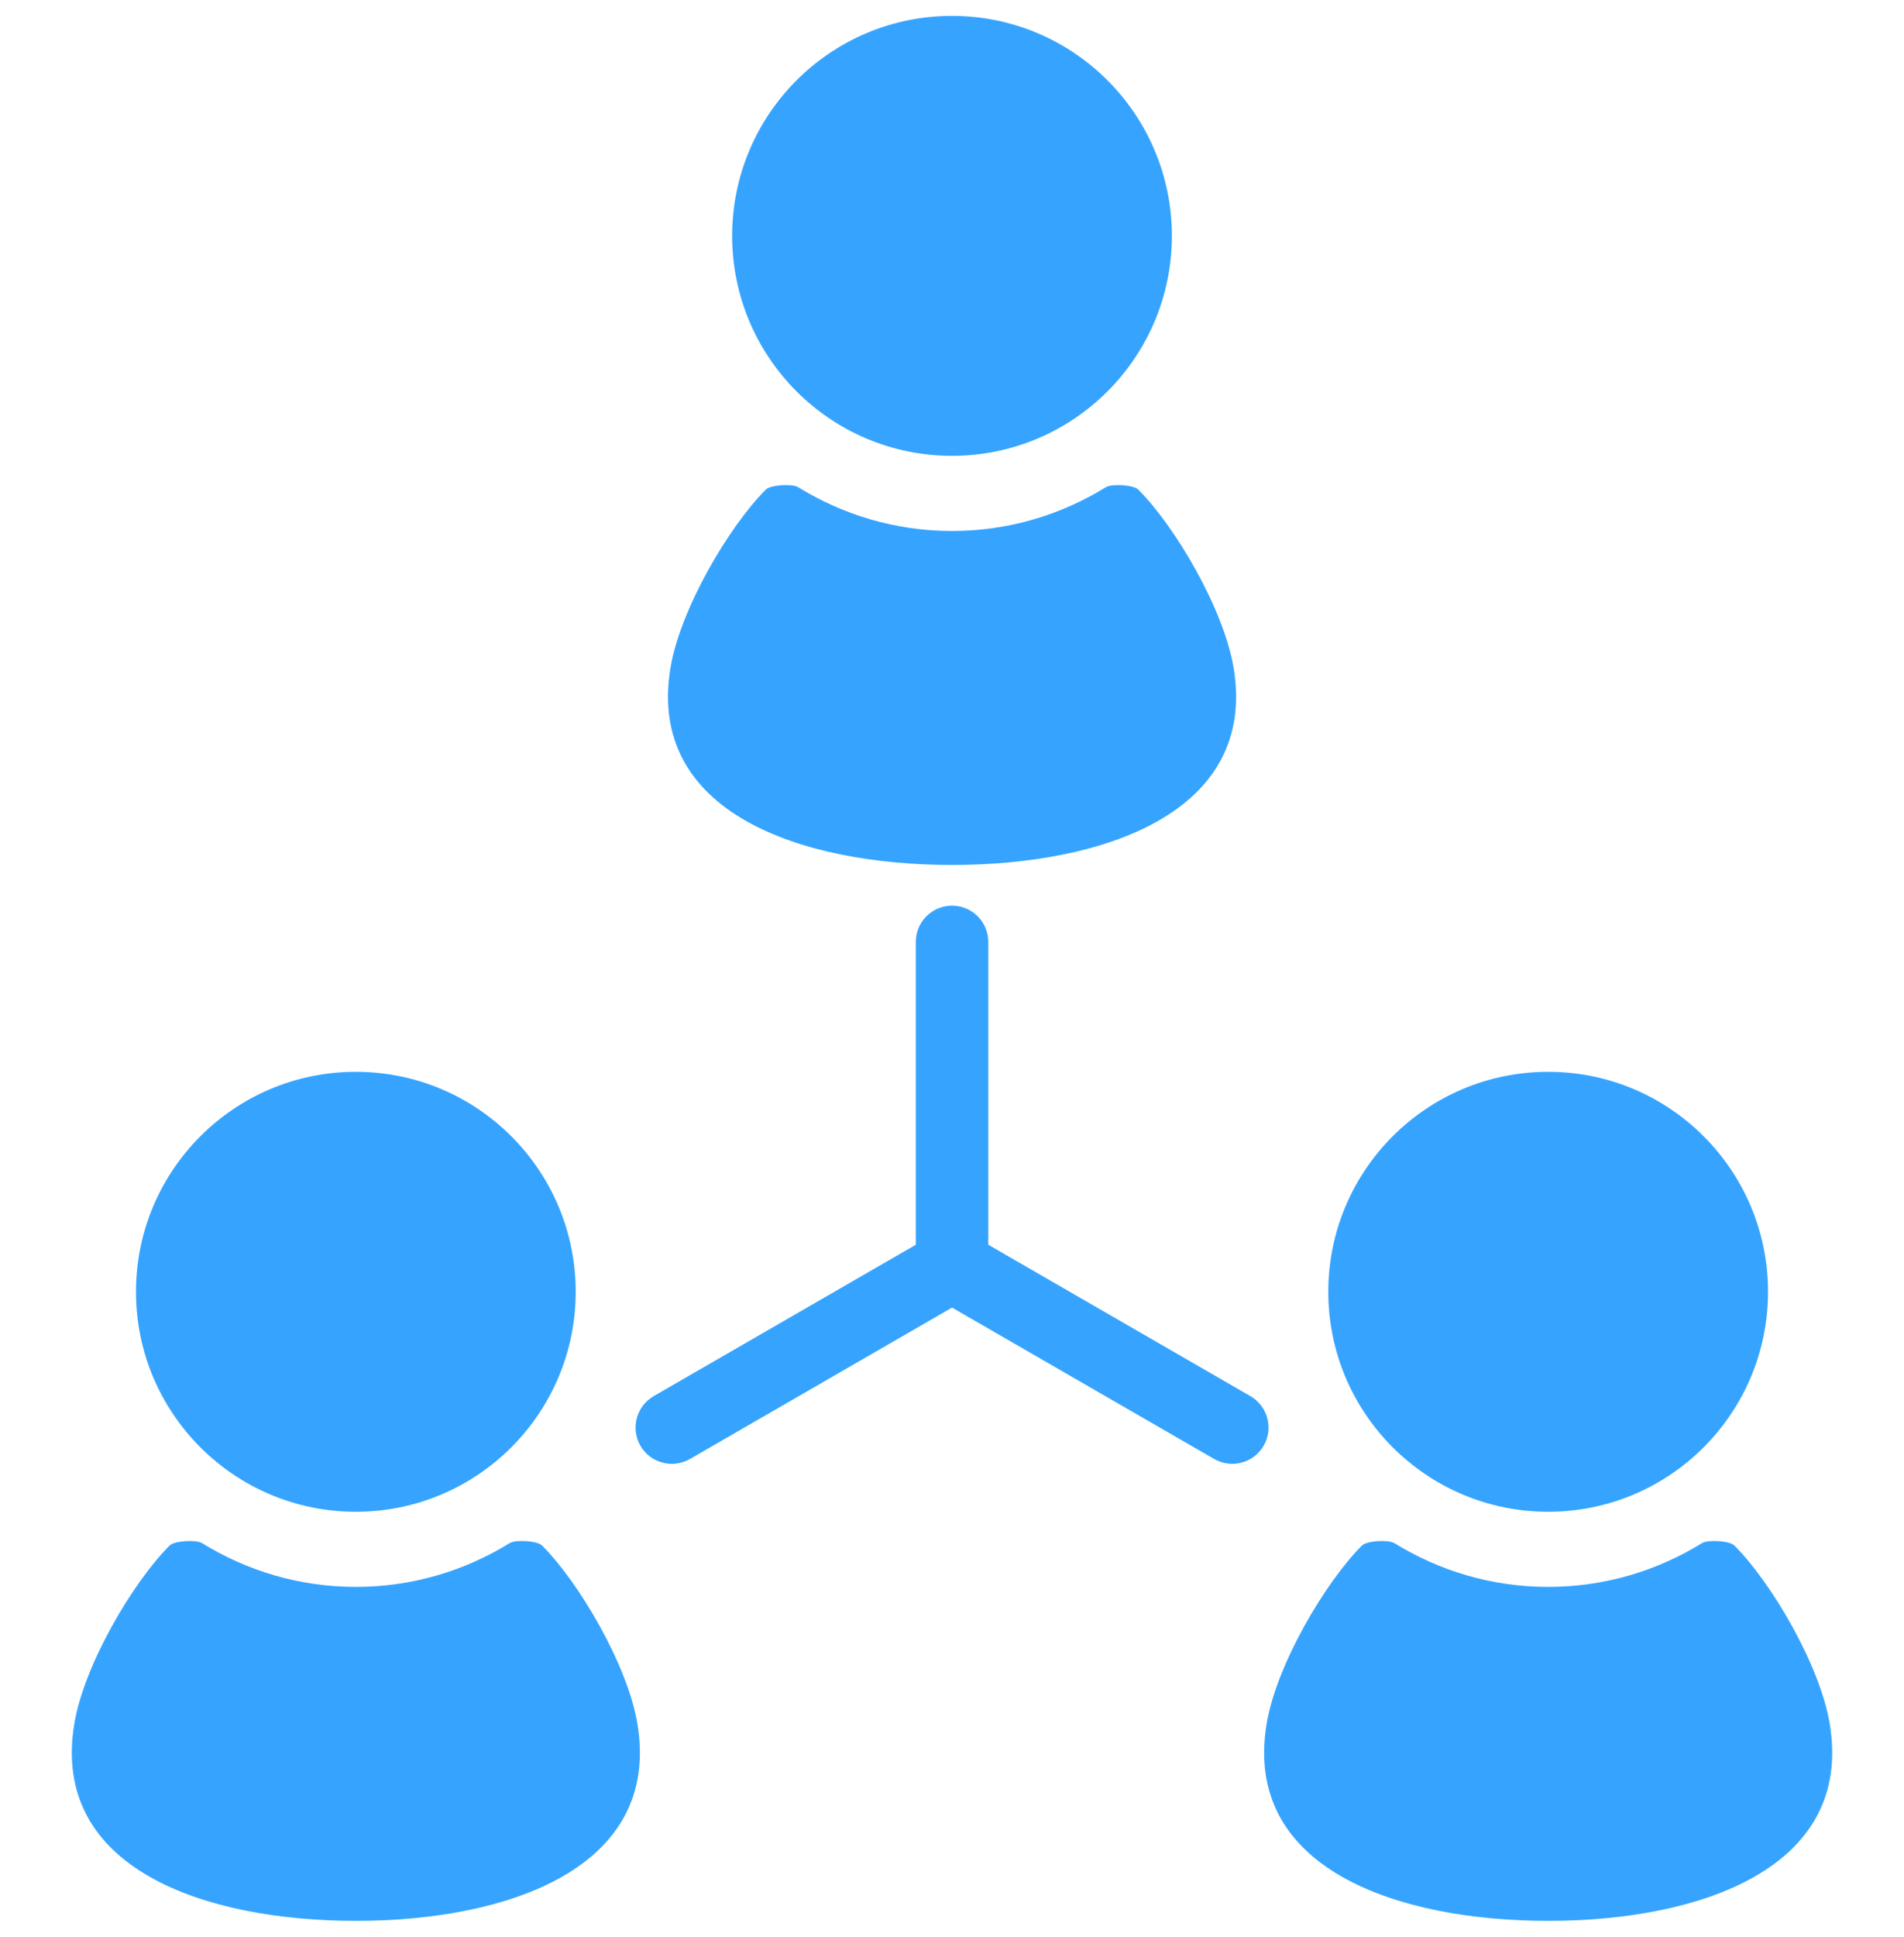 <?xml version="1.0" encoding="UTF-8"?>
<svg xmlns="http://www.w3.org/2000/svg" width="60" height="61" viewBox="0 0 60 61" fill="none">
  <g clip-path="url(#clip0_241_4773)">
    <path d="M30 14.357C33.826 14.357 36.929 11.255 36.929 7.429C36.929 3.603 33.826 0.5 30 0.5C26.174 0.5 23.072 3.603 23.072 7.429C23.072 11.255 26.174 14.357 30 14.357Z" fill="#36A4FF"></path>
    <path d="M30.001 27.243C34.76 27.243 39.634 25.595 38.874 21.032C38.564 19.179 37.032 16.581 35.868 15.419C35.717 15.269 35.035 15.23 34.849 15.345C33.437 16.216 31.779 16.724 30.001 16.724C28.223 16.724 26.565 16.216 25.153 15.345C24.968 15.23 24.285 15.269 24.134 15.419C22.971 16.581 21.438 19.179 21.129 21.032C20.368 25.595 25.242 27.243 30.001 27.243Z" fill="#36A4FF"></path>
    <path d="M11.213 47.615C15.039 47.615 18.142 44.513 18.142 40.687C18.142 36.86 15.039 33.758 11.213 33.758C7.387 33.758 4.285 36.86 4.285 40.687C4.285 44.513 7.387 47.615 11.213 47.615Z" fill="#36A4FF"></path>
    <path d="M17.081 48.677C16.93 48.526 16.248 48.488 16.062 48.602C14.649 49.474 12.992 49.981 11.213 49.981C9.435 49.981 7.778 49.474 6.366 48.602C6.18 48.489 5.497 48.526 5.346 48.677C4.183 49.84 2.65 52.437 2.342 54.29C1.581 58.853 6.455 60.5 11.213 60.5C15.973 60.5 20.847 58.853 20.086 54.29C19.777 52.437 18.244 49.84 17.081 48.677Z" fill="#36A4FF"></path>
    <path d="M48.787 47.615C52.613 47.615 55.715 44.513 55.715 40.687C55.715 36.86 52.613 33.758 48.787 33.758C44.961 33.758 41.858 36.86 41.858 40.687C41.858 44.513 44.961 47.615 48.787 47.615Z" fill="#36A4FF"></path>
    <path d="M57.659 54.29C57.35 52.437 55.817 49.84 54.654 48.677C54.504 48.526 53.821 48.488 53.635 48.602C52.223 49.474 50.565 49.981 48.787 49.981C47.009 49.981 45.352 49.474 43.939 48.602C43.753 48.489 43.071 48.526 42.92 48.677C41.757 49.84 40.224 52.437 39.915 54.29C39.154 58.853 44.028 60.5 48.787 60.5C53.546 60.5 58.42 58.853 57.659 54.29Z" fill="#36A4FF"></path>
    <path d="M39.404 43.973L31.144 39.205V29.668C31.144 29.036 30.632 28.525 30.001 28.525C29.371 28.525 28.859 29.036 28.859 29.668V39.205L20.599 43.973C20.053 44.289 19.865 44.989 20.18 45.535C20.496 46.081 21.195 46.268 21.742 45.953L30.001 41.184L38.261 45.952C38.807 46.268 39.506 46.081 39.822 45.534C40.137 44.989 39.95 44.289 39.404 43.973Z" fill="#36A4FF"></path>
  </g>
  <defs>
    <clipPath id="clip0_241_4773">
      <rect width="60" height="60" fill="white" transform="translate(0 0.5)"></rect>
    </clipPath>
  </defs>
</svg>
